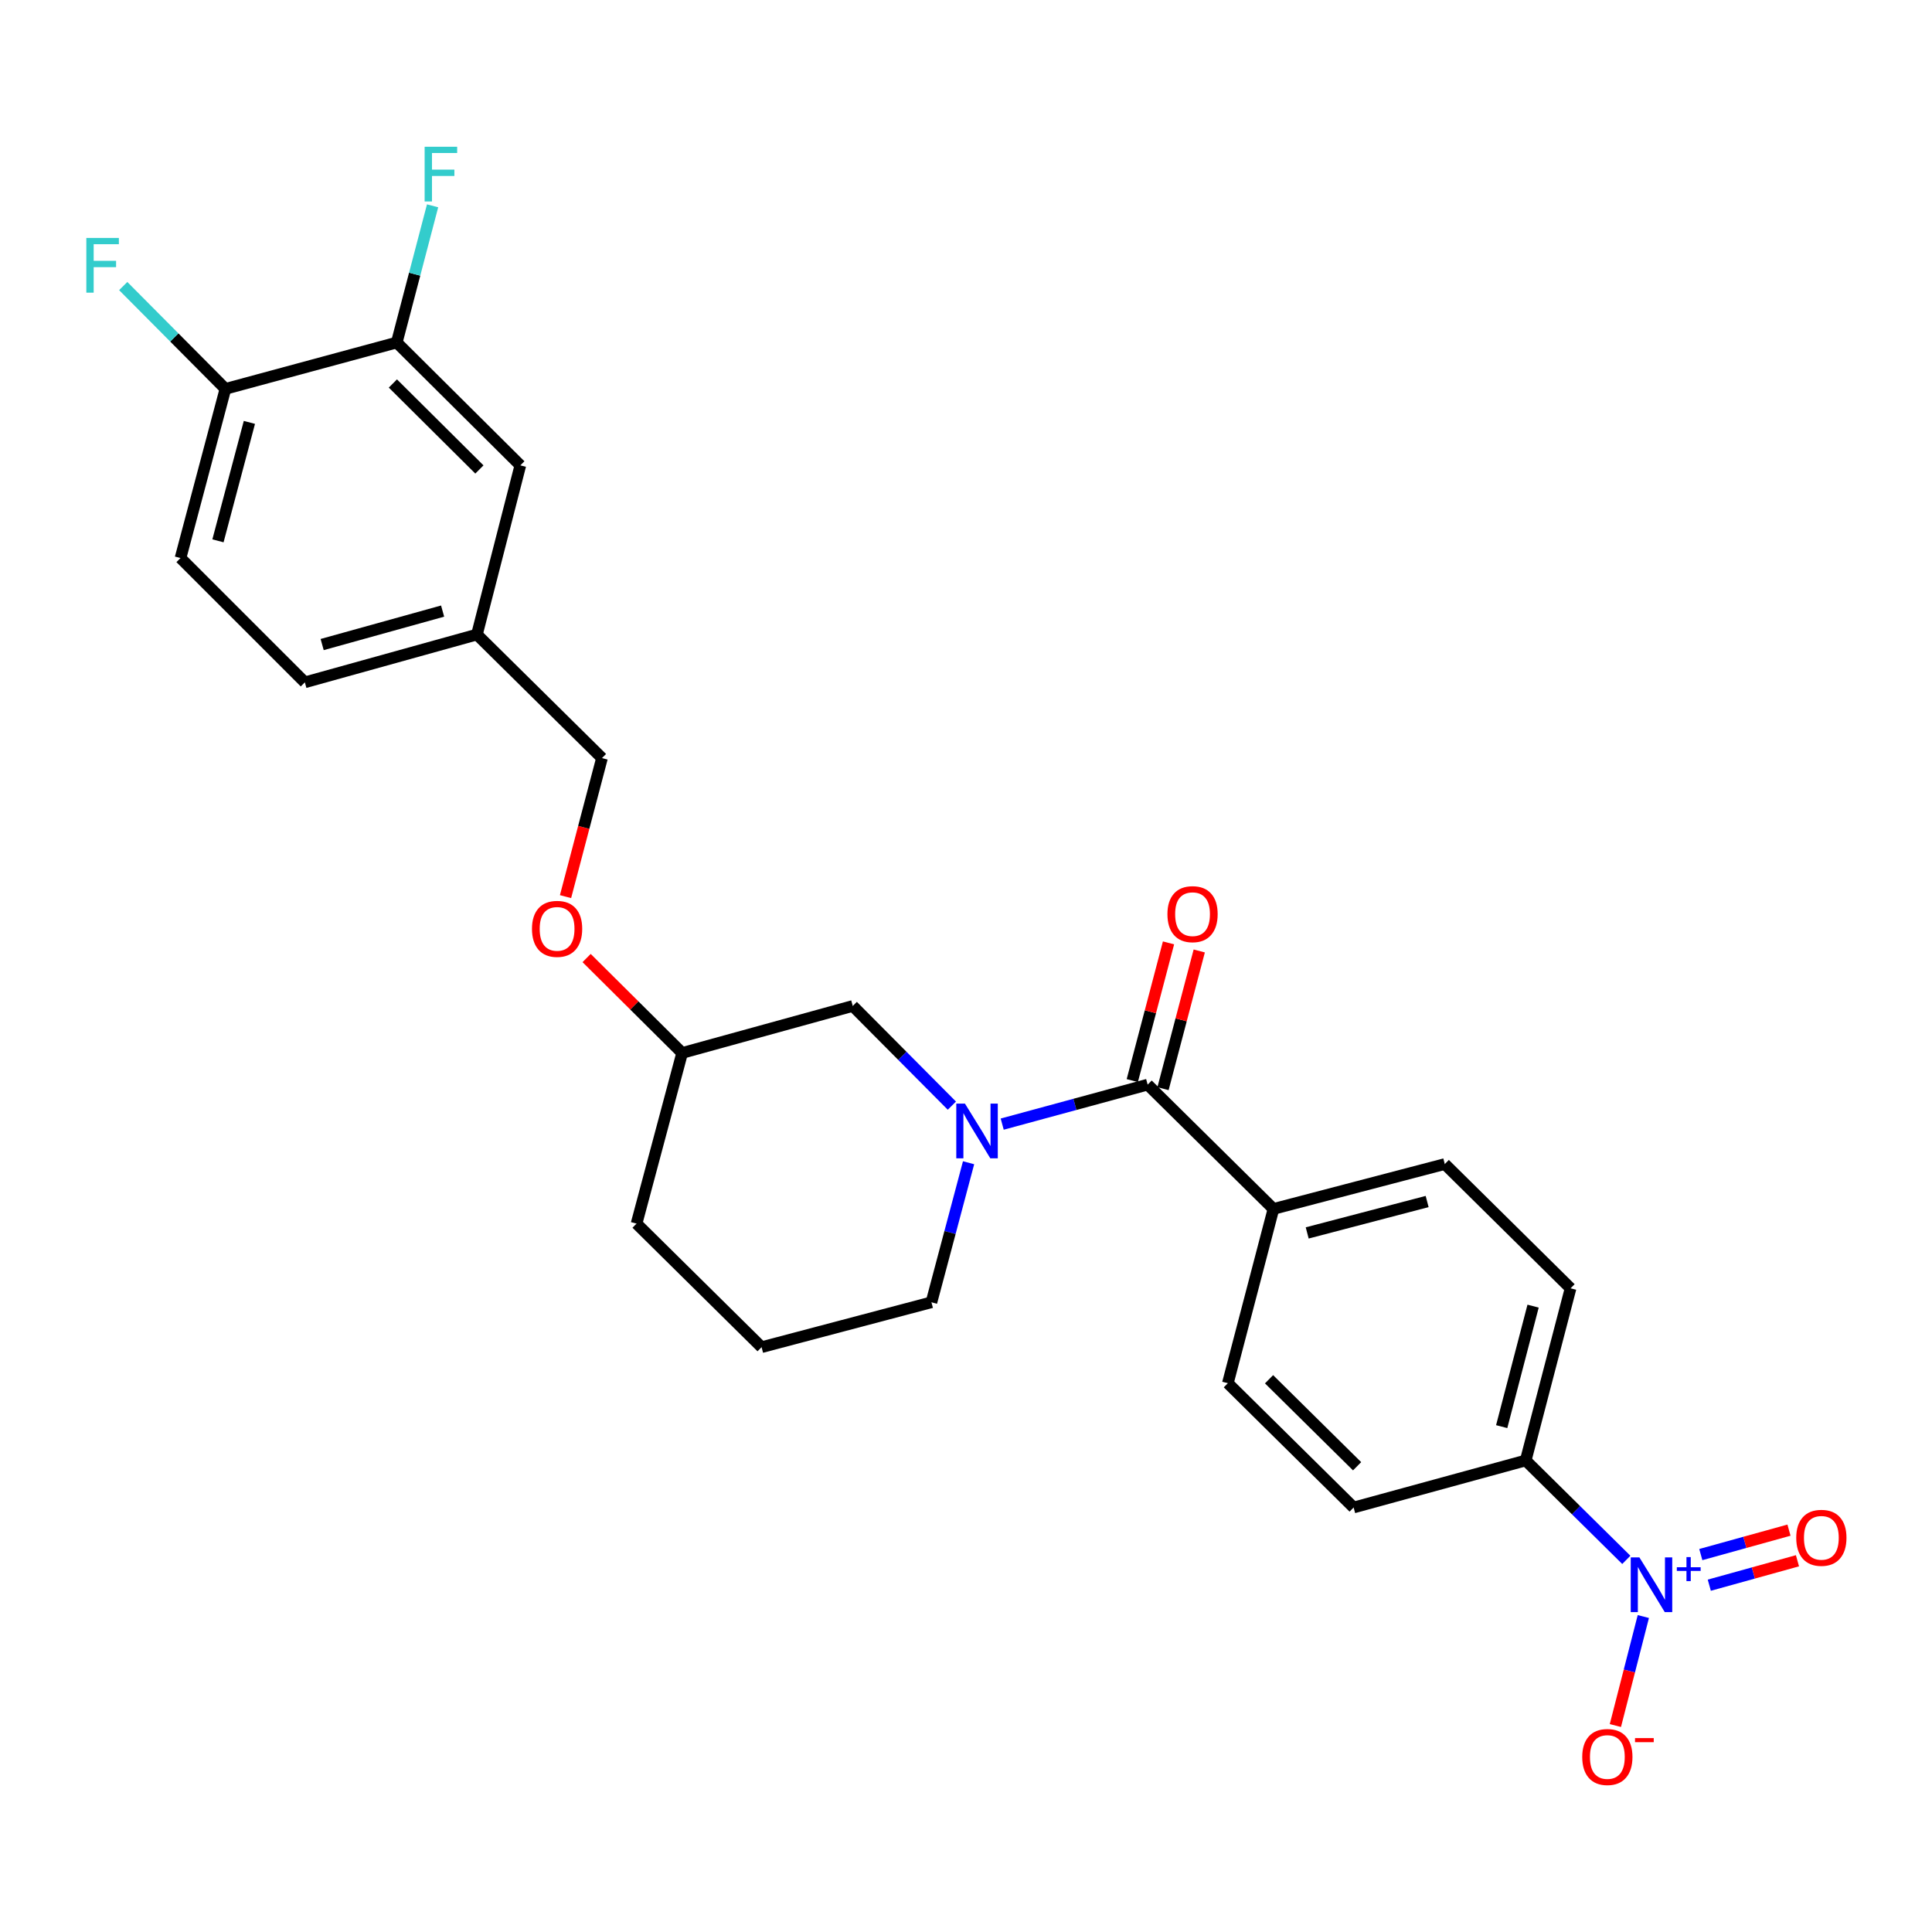 <?xml version='1.0' encoding='iso-8859-1'?>
<svg version='1.1' baseProfile='full'
              xmlns='http://www.w3.org/2000/svg'
                      xmlns:rdkit='http://www.rdkit.org/xml'
                      xmlns:xlink='http://www.w3.org/1999/xlink'
                  xml:space='preserve'
width='1000px' height='1000px' viewBox='0 0 1000 1000'>
<!-- END OF HEADER -->
<rect style='opacity:1.0;fill:#FFFFFF;stroke:none' width='1000' height='1000' x='0' y='0'> </rect>
<path class='bond-2' d='M 841.778,807.385 L 815.741,781.659' style='fill:none;fill-rule:evenodd;stroke:#0000FF;stroke-width:6px;stroke-linecap:butt;stroke-linejoin:miter;stroke-opacity:1' />
<path class='bond-2' d='M 815.741,781.659 L 789.704,755.932' style='fill:none;fill-rule:evenodd;stroke:#000000;stroke-width:6px;stroke-linecap:butt;stroke-linejoin:miter;stroke-opacity:1' />
<path class='bond-5' d='M 850.585,836.717 L 843.351,864.929' style='fill:none;fill-rule:evenodd;stroke:#0000FF;stroke-width:6px;stroke-linecap:butt;stroke-linejoin:miter;stroke-opacity:1' />
<path class='bond-5' d='M 843.351,864.929 L 836.116,893.141' style='fill:none;fill-rule:evenodd;stroke:#FF0000;stroke-width:6px;stroke-linecap:butt;stroke-linejoin:miter;stroke-opacity:1' />
<path class='bond-7' d='M 884.728,820.498 L 907.548,814.174' style='fill:none;fill-rule:evenodd;stroke:#0000FF;stroke-width:6px;stroke-linecap:butt;stroke-linejoin:miter;stroke-opacity:1' />
<path class='bond-7' d='M 907.548,814.174 L 930.367,807.849' style='fill:none;fill-rule:evenodd;stroke:#FF0000;stroke-width:6px;stroke-linecap:butt;stroke-linejoin:miter;stroke-opacity:1' />
<path class='bond-7' d='M 880.336,804.649 L 903.155,798.324' style='fill:none;fill-rule:evenodd;stroke:#0000FF;stroke-width:6px;stroke-linecap:butt;stroke-linejoin:miter;stroke-opacity:1' />
<path class='bond-7' d='M 903.155,798.324 L 925.975,792' style='fill:none;fill-rule:evenodd;stroke:#FF0000;stroke-width:6px;stroke-linecap:butt;stroke-linejoin:miter;stroke-opacity:1' />
<path class='bond-0' d='M 518.741,581.842 L 556.382,571.622' style='fill:none;fill-rule:evenodd;stroke:#0000FF;stroke-width:6px;stroke-linecap:butt;stroke-linejoin:miter;stroke-opacity:1' />
<path class='bond-0' d='M 556.382,571.622 L 594.023,561.403' style='fill:none;fill-rule:evenodd;stroke:#000000;stroke-width:6px;stroke-linecap:butt;stroke-linejoin:miter;stroke-opacity:1' />
<path class='bond-6' d='M 492.692,572.282 L 467.04,546.48' style='fill:none;fill-rule:evenodd;stroke:#0000FF;stroke-width:6px;stroke-linecap:butt;stroke-linejoin:miter;stroke-opacity:1' />
<path class='bond-6' d='M 467.04,546.48 L 441.388,520.679' style='fill:none;fill-rule:evenodd;stroke:#000000;stroke-width:6px;stroke-linecap:butt;stroke-linejoin:miter;stroke-opacity:1' />
<path class='bond-19' d='M 501.334,601.833 L 491.723,637.948' style='fill:none;fill-rule:evenodd;stroke:#0000FF;stroke-width:6px;stroke-linecap:butt;stroke-linejoin:miter;stroke-opacity:1' />
<path class='bond-19' d='M 491.723,637.948 L 482.112,674.064' style='fill:none;fill-rule:evenodd;stroke:#000000;stroke-width:6px;stroke-linecap:butt;stroke-linejoin:miter;stroke-opacity:1' />
<path class='bond-1' d='M 594.023,561.403 L 659.135,625.737' style='fill:none;fill-rule:evenodd;stroke:#000000;stroke-width:6px;stroke-linecap:butt;stroke-linejoin:miter;stroke-opacity:1' />
<path class='bond-9' d='M 601.976,563.495 L 611.352,527.857' style='fill:none;fill-rule:evenodd;stroke:#000000;stroke-width:6px;stroke-linecap:butt;stroke-linejoin:miter;stroke-opacity:1' />
<path class='bond-9' d='M 611.352,527.857 L 620.728,492.219' style='fill:none;fill-rule:evenodd;stroke:#FF0000;stroke-width:6px;stroke-linecap:butt;stroke-linejoin:miter;stroke-opacity:1' />
<path class='bond-9' d='M 586.071,559.311 L 595.447,523.673' style='fill:none;fill-rule:evenodd;stroke:#000000;stroke-width:6px;stroke-linecap:butt;stroke-linejoin:miter;stroke-opacity:1' />
<path class='bond-9' d='M 595.447,523.673 L 604.822,488.034' style='fill:none;fill-rule:evenodd;stroke:#FF0000;stroke-width:6px;stroke-linecap:butt;stroke-linejoin:miter;stroke-opacity:1' />
<path class='bond-11' d='M 789.704,755.932 L 812.921,666.836' style='fill:none;fill-rule:evenodd;stroke:#000000;stroke-width:6px;stroke-linecap:butt;stroke-linejoin:miter;stroke-opacity:1' />
<path class='bond-11' d='M 777.271,738.421 L 793.524,676.053' style='fill:none;fill-rule:evenodd;stroke:#000000;stroke-width:6px;stroke-linecap:butt;stroke-linejoin:miter;stroke-opacity:1' />
<path class='bond-12' d='M 789.704,755.932 L 700.635,780.283' style='fill:none;fill-rule:evenodd;stroke:#000000;stroke-width:6px;stroke-linecap:butt;stroke-linejoin:miter;stroke-opacity:1' />
<path class='bond-3' d='M 205.358,177.287 L 269.327,240.873' style='fill:none;fill-rule:evenodd;stroke:#000000;stroke-width:6px;stroke-linecap:butt;stroke-linejoin:miter;stroke-opacity:1' />
<path class='bond-3' d='M 203.358,198.49 L 248.137,242.999' style='fill:none;fill-rule:evenodd;stroke:#000000;stroke-width:6px;stroke-linecap:butt;stroke-linejoin:miter;stroke-opacity:1' />
<path class='bond-8' d='M 205.358,177.287 L 116.673,201.282' style='fill:none;fill-rule:evenodd;stroke:#000000;stroke-width:6px;stroke-linecap:butt;stroke-linejoin:miter;stroke-opacity:1' />
<path class='bond-18' d='M 205.358,177.287 L 214.632,141.91' style='fill:none;fill-rule:evenodd;stroke:#000000;stroke-width:6px;stroke-linecap:butt;stroke-linejoin:miter;stroke-opacity:1' />
<path class='bond-18' d='M 214.632,141.91 L 223.907,106.532' style='fill:none;fill-rule:evenodd;stroke:#33CCCC;stroke-width:6px;stroke-linecap:butt;stroke-linejoin:miter;stroke-opacity:1' />
<path class='bond-4' d='M 659.135,625.737 L 635.533,715.948' style='fill:none;fill-rule:evenodd;stroke:#000000;stroke-width:6px;stroke-linecap:butt;stroke-linejoin:miter;stroke-opacity:1' />
<path class='bond-26' d='M 659.135,625.737 L 747.819,602.511' style='fill:none;fill-rule:evenodd;stroke:#000000;stroke-width:6px;stroke-linecap:butt;stroke-linejoin:miter;stroke-opacity:1' />
<path class='bond-26' d='M 676.604,638.164 L 738.684,621.905' style='fill:none;fill-rule:evenodd;stroke:#000000;stroke-width:6px;stroke-linecap:butt;stroke-linejoin:miter;stroke-opacity:1' />
<path class='bond-21' d='M 441.388,520.679 L 353.077,545.011' style='fill:none;fill-rule:evenodd;stroke:#000000;stroke-width:6px;stroke-linecap:butt;stroke-linejoin:miter;stroke-opacity:1' />
<path class='bond-20' d='M 116.673,201.282 L 90.226,174.672' style='fill:none;fill-rule:evenodd;stroke:#000000;stroke-width:6px;stroke-linecap:butt;stroke-linejoin:miter;stroke-opacity:1' />
<path class='bond-20' d='M 90.226,174.672 L 63.78,148.062' style='fill:none;fill-rule:evenodd;stroke:#33CCCC;stroke-width:6px;stroke-linecap:butt;stroke-linejoin:miter;stroke-opacity:1' />
<path class='bond-28' d='M 116.673,201.282 L 93.437,288.843' style='fill:none;fill-rule:evenodd;stroke:#000000;stroke-width:6px;stroke-linecap:butt;stroke-linejoin:miter;stroke-opacity:1' />
<path class='bond-28' d='M 129.084,218.634 L 112.819,279.927' style='fill:none;fill-rule:evenodd;stroke:#000000;stroke-width:6px;stroke-linecap:butt;stroke-linejoin:miter;stroke-opacity:1' />
<path class='bond-10' d='M 269.327,240.873 L 246.858,328.434' style='fill:none;fill-rule:evenodd;stroke:#000000;stroke-width:6px;stroke-linecap:butt;stroke-linejoin:miter;stroke-opacity:1' />
<path class='bond-14' d='M 812.921,666.836 L 747.819,602.511' style='fill:none;fill-rule:evenodd;stroke:#000000;stroke-width:6px;stroke-linecap:butt;stroke-linejoin:miter;stroke-opacity:1' />
<path class='bond-13' d='M 700.635,780.283 L 635.533,715.948' style='fill:none;fill-rule:evenodd;stroke:#000000;stroke-width:6px;stroke-linecap:butt;stroke-linejoin:miter;stroke-opacity:1' />
<path class='bond-13' d='M 702.431,758.934 L 656.859,713.9' style='fill:none;fill-rule:evenodd;stroke:#000000;stroke-width:6px;stroke-linecap:butt;stroke-linejoin:miter;stroke-opacity:1' />
<path class='bond-15' d='M 93.437,288.843 L 157.79,353.177' style='fill:none;fill-rule:evenodd;stroke:#000000;stroke-width:6px;stroke-linecap:butt;stroke-linejoin:miter;stroke-opacity:1' />
<path class='bond-16' d='M 303.631,495.879 L 328.354,520.445' style='fill:none;fill-rule:evenodd;stroke:#FF0000;stroke-width:6px;stroke-linecap:butt;stroke-linejoin:miter;stroke-opacity:1' />
<path class='bond-16' d='M 328.354,520.445 L 353.077,545.011' style='fill:none;fill-rule:evenodd;stroke:#000000;stroke-width:6px;stroke-linecap:butt;stroke-linejoin:miter;stroke-opacity:1' />
<path class='bond-22' d='M 292.719,464.092 L 302.152,428.238' style='fill:none;fill-rule:evenodd;stroke:#FF0000;stroke-width:6px;stroke-linecap:butt;stroke-linejoin:miter;stroke-opacity:1' />
<path class='bond-22' d='M 302.152,428.238 L 311.586,392.384' style='fill:none;fill-rule:evenodd;stroke:#000000;stroke-width:6px;stroke-linecap:butt;stroke-linejoin:miter;stroke-opacity:1' />
<path class='bond-17' d='M 246.858,328.434 L 311.586,392.384' style='fill:none;fill-rule:evenodd;stroke:#000000;stroke-width:6px;stroke-linecap:butt;stroke-linejoin:miter;stroke-opacity:1' />
<path class='bond-23' d='M 246.858,328.434 L 157.79,353.177' style='fill:none;fill-rule:evenodd;stroke:#000000;stroke-width:6px;stroke-linecap:butt;stroke-linejoin:miter;stroke-opacity:1' />
<path class='bond-23' d='M 229.096,316.299 L 166.748,333.619' style='fill:none;fill-rule:evenodd;stroke:#000000;stroke-width:6px;stroke-linecap:butt;stroke-linejoin:miter;stroke-opacity:1' />
<path class='bond-24' d='M 482.112,674.064 L 394.194,697.299' style='fill:none;fill-rule:evenodd;stroke:#000000;stroke-width:6px;stroke-linecap:butt;stroke-linejoin:miter;stroke-opacity:1' />
<path class='bond-25' d='M 353.077,545.011 L 329.476,633.34' style='fill:none;fill-rule:evenodd;stroke:#000000;stroke-width:6px;stroke-linecap:butt;stroke-linejoin:miter;stroke-opacity:1' />
<path class='bond-27' d='M 394.194,697.299 L 329.476,633.34' style='fill:none;fill-rule:evenodd;stroke:#000000;stroke-width:6px;stroke-linecap:butt;stroke-linejoin:miter;stroke-opacity:1' />
<path  class='atom-0' d='M 848.546 806.098
L 857.826 821.098
Q 858.746 822.578, 860.226 825.258
Q 861.706 827.938, 861.786 828.098
L 861.786 806.098
L 865.546 806.098
L 865.546 834.418
L 861.666 834.418
L 851.706 818.018
Q 850.546 816.098, 849.306 813.898
Q 848.106 811.698, 847.746 811.018
L 847.746 834.418
L 844.066 834.418
L 844.066 806.098
L 848.546 806.098
' fill='#0000FF'/>
<path  class='atom-0' d='M 867.922 811.202
L 872.912 811.202
L 872.912 805.949
L 875.129 805.949
L 875.129 811.202
L 880.251 811.202
L 880.251 813.103
L 875.129 813.103
L 875.129 818.383
L 872.912 818.383
L 872.912 813.103
L 867.922 813.103
L 867.922 811.202
' fill='#0000FF'/>
<path  class='atom-1' d='M 499.453 571.219
L 508.733 586.219
Q 509.653 587.699, 511.133 590.379
Q 512.613 593.059, 512.693 593.219
L 512.693 571.219
L 516.453 571.219
L 516.453 599.539
L 512.573 599.539
L 502.613 583.139
Q 501.453 581.219, 500.213 579.019
Q 499.013 576.819, 498.653 576.139
L 498.653 599.539
L 494.973 599.539
L 494.973 571.219
L 499.453 571.219
' fill='#0000FF'/>
<path  class='atom-6' d='M 818.963 909.416
Q 818.963 902.616, 822.323 898.816
Q 825.683 895.016, 831.963 895.016
Q 838.243 895.016, 841.603 898.816
Q 844.963 902.616, 844.963 909.416
Q 844.963 916.296, 841.563 920.216
Q 838.163 924.096, 831.963 924.096
Q 825.723 924.096, 822.323 920.216
Q 818.963 916.336, 818.963 909.416
M 831.963 920.896
Q 836.283 920.896, 838.603 918.016
Q 840.963 915.096, 840.963 909.416
Q 840.963 903.856, 838.603 901.056
Q 836.283 898.216, 831.963 898.216
Q 827.643 898.216, 825.283 901.016
Q 822.963 903.816, 822.963 909.416
Q 822.963 915.136, 825.283 918.016
Q 827.643 920.896, 831.963 920.896
' fill='#FF0000'/>
<path  class='atom-6' d='M 846.283 899.638
L 855.972 899.638
L 855.972 901.75
L 846.283 901.75
L 846.283 899.638
' fill='#FF0000'/>
<path  class='atom-8' d='M 929.733 795.969
Q 929.733 789.169, 933.093 785.369
Q 936.453 781.569, 942.733 781.569
Q 949.013 781.569, 952.373 785.369
Q 955.733 789.169, 955.733 795.969
Q 955.733 802.849, 952.333 806.769
Q 948.933 810.649, 942.733 810.649
Q 936.493 810.649, 933.093 806.769
Q 929.733 802.889, 929.733 795.969
M 942.733 807.449
Q 947.053 807.449, 949.373 804.569
Q 951.733 801.649, 951.733 795.969
Q 951.733 790.409, 949.373 787.609
Q 947.053 784.769, 942.733 784.769
Q 938.413 784.769, 936.053 787.569
Q 933.733 790.369, 933.733 795.969
Q 933.733 801.689, 936.053 804.569
Q 938.413 807.449, 942.733 807.449
' fill='#FF0000'/>
<path  class='atom-10' d='M 604.259 473.164
Q 604.259 466.364, 607.619 462.564
Q 610.979 458.764, 617.259 458.764
Q 623.539 458.764, 626.899 462.564
Q 630.259 466.364, 630.259 473.164
Q 630.259 480.044, 626.859 483.964
Q 623.459 487.844, 617.259 487.844
Q 611.019 487.844, 607.619 483.964
Q 604.259 480.084, 604.259 473.164
M 617.259 484.644
Q 621.579 484.644, 623.899 481.764
Q 626.259 478.844, 626.259 473.164
Q 626.259 467.604, 623.899 464.804
Q 621.579 461.964, 617.259 461.964
Q 612.939 461.964, 610.579 464.764
Q 608.259 467.564, 608.259 473.164
Q 608.259 478.884, 610.579 481.764
Q 612.939 484.644, 617.259 484.644
' fill='#FF0000'/>
<path  class='atom-17' d='M 275.35 480.775
Q 275.35 473.975, 278.71 470.175
Q 282.07 466.375, 288.35 466.375
Q 294.63 466.375, 297.99 470.175
Q 301.35 473.975, 301.35 480.775
Q 301.35 487.655, 297.95 491.575
Q 294.55 495.455, 288.35 495.455
Q 282.11 495.455, 278.71 491.575
Q 275.35 487.695, 275.35 480.775
M 288.35 492.255
Q 292.67 492.255, 294.99 489.375
Q 297.35 486.455, 297.35 480.775
Q 297.35 475.215, 294.99 472.415
Q 292.67 469.575, 288.35 469.575
Q 284.03 469.575, 281.67 472.375
Q 279.35 475.175, 279.35 480.775
Q 279.35 486.495, 281.67 489.375
Q 284.03 492.255, 288.35 492.255
' fill='#FF0000'/>
<path  class='atom-19' d='M 219.789 75.959
L 236.629 75.959
L 236.629 79.199
L 223.589 79.199
L 223.589 87.799
L 235.189 87.799
L 235.189 91.079
L 223.589 91.079
L 223.589 104.279
L 219.789 104.279
L 219.789 75.959
' fill='#33CCCC'/>
<path  class='atom-21' d='M 44.686 123.162
L 61.526 123.162
L 61.526 126.402
L 48.486 126.402
L 48.486 135.002
L 60.086 135.002
L 60.086 138.282
L 48.486 138.282
L 48.486 151.482
L 44.686 151.482
L 44.686 123.162
' fill='#33CCCC'/>
</svg>
